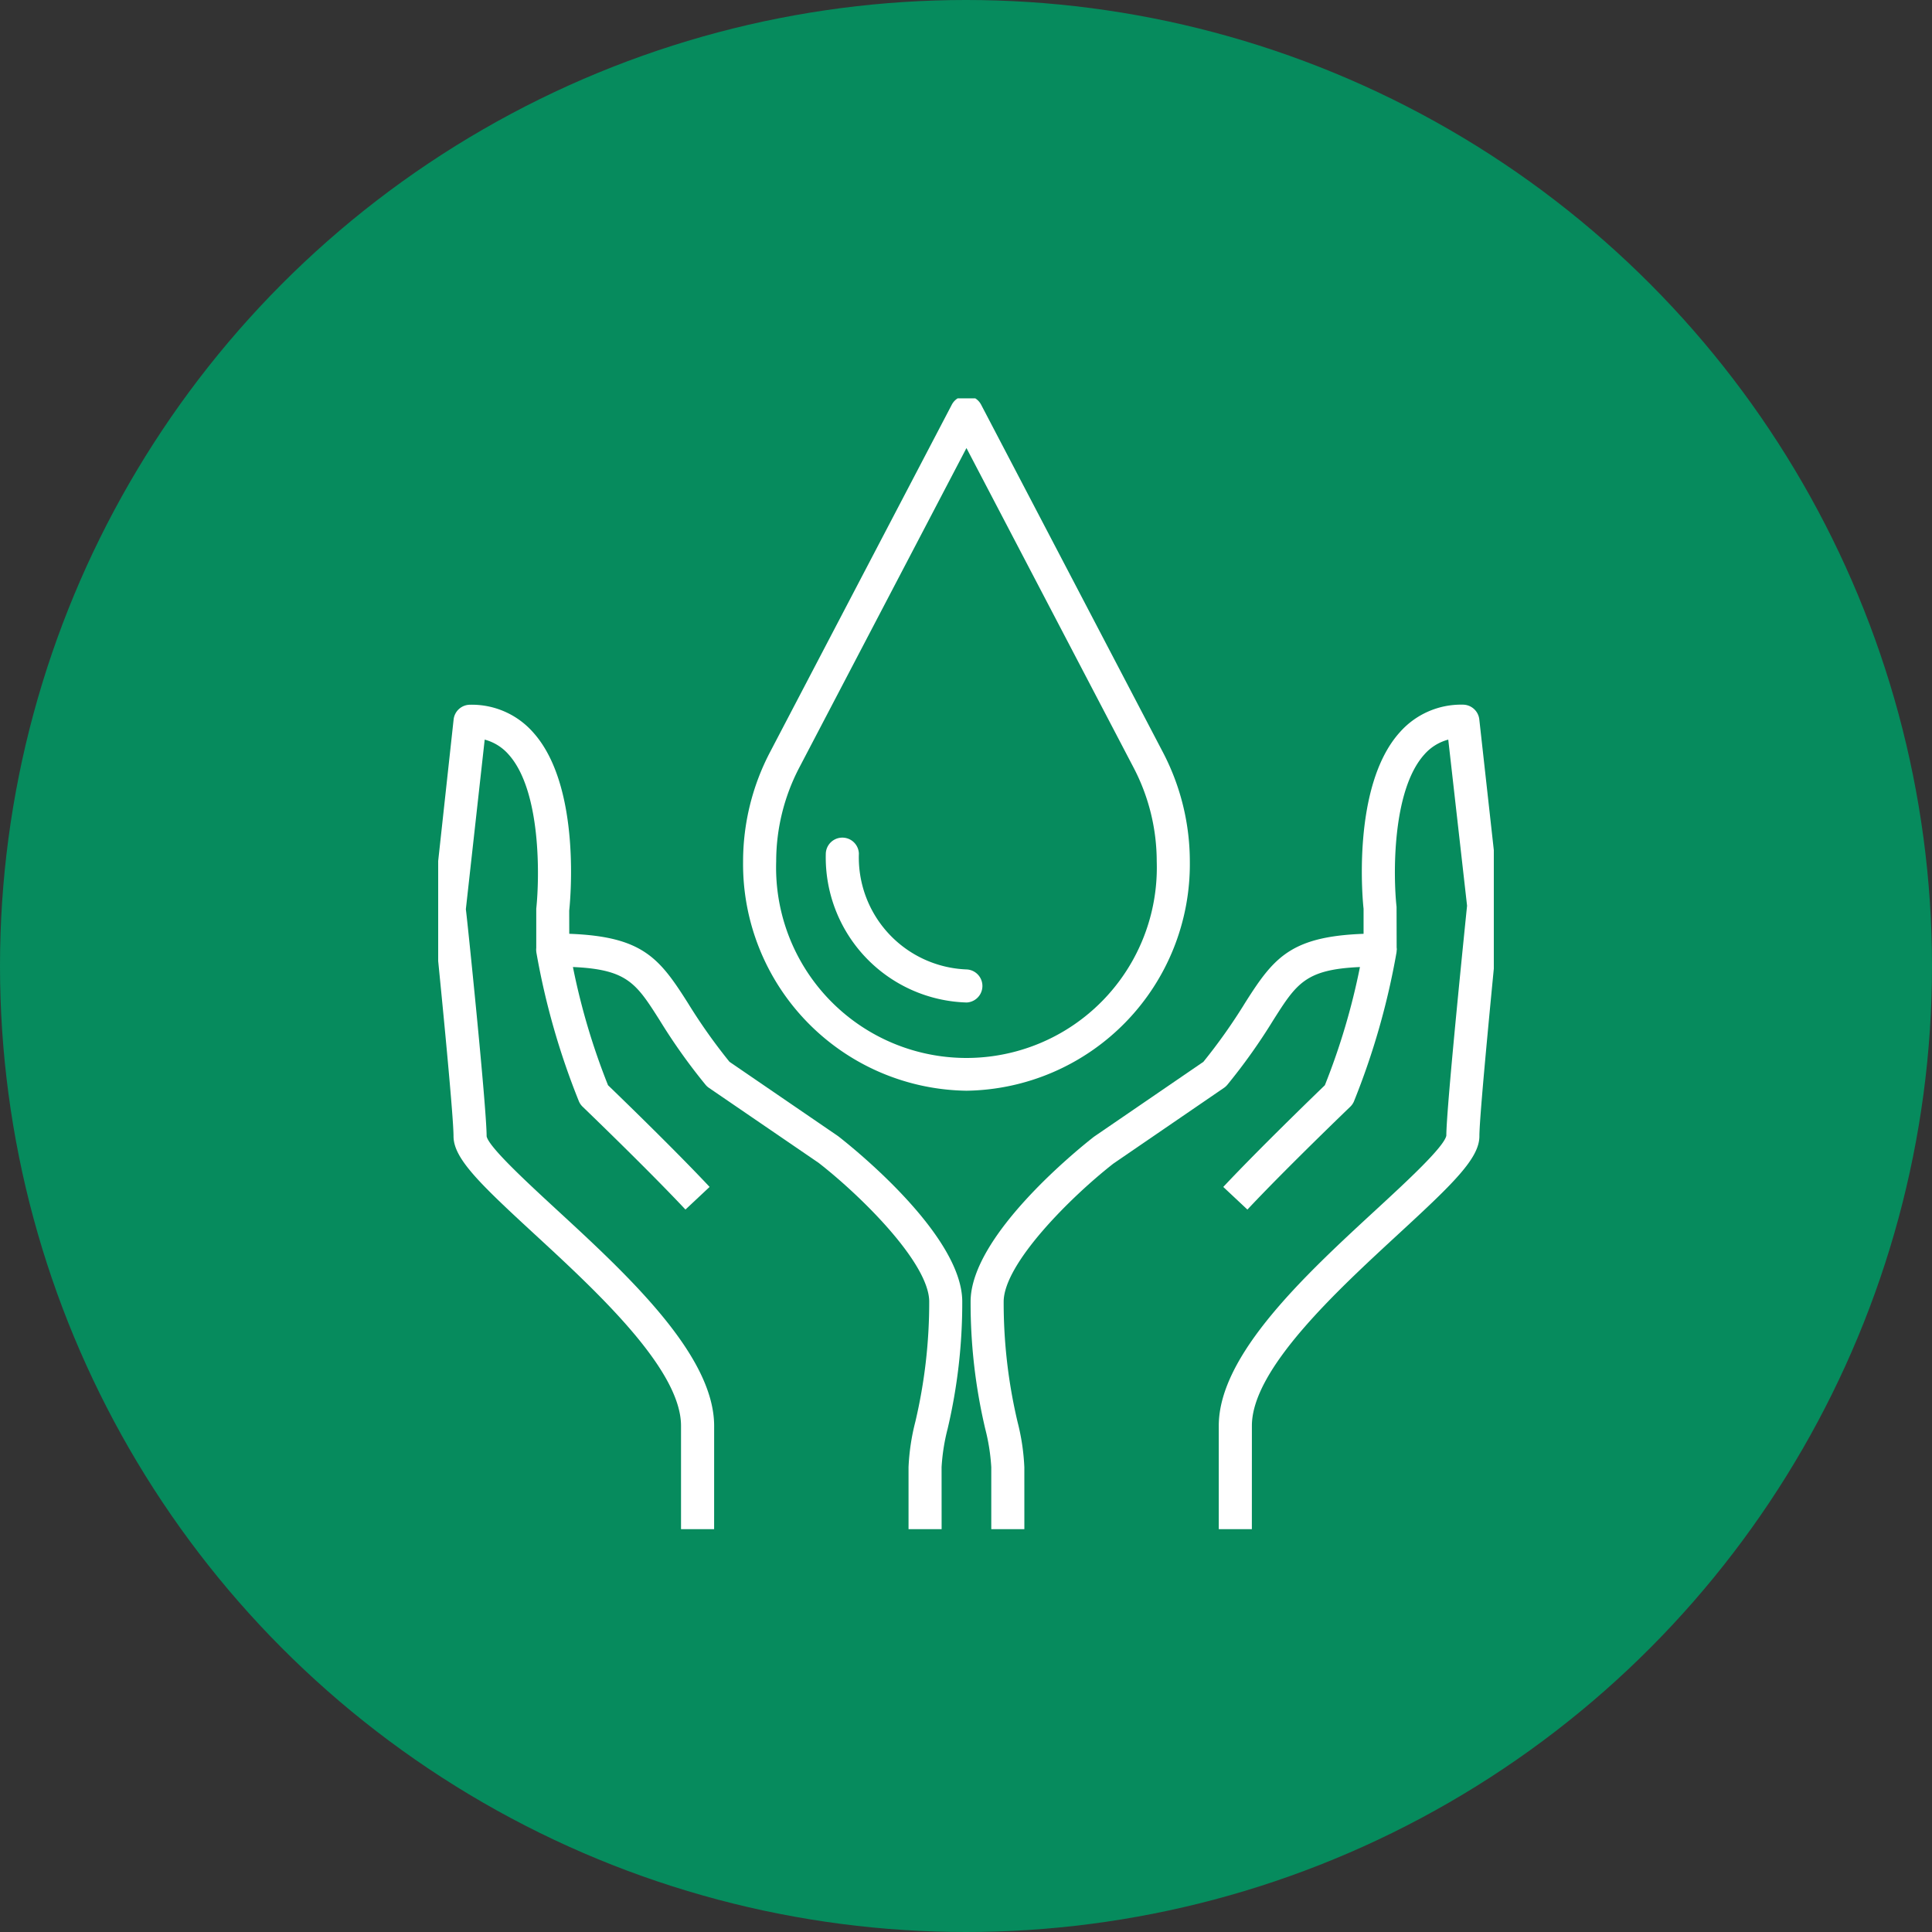 <svg xmlns="http://www.w3.org/2000/svg" xmlns:xlink="http://www.w3.org/1999/xlink" width="97" height="97" viewBox="0 0 97 97">
  <rect x="0" y="0" width="97" height="97" fill="#333333" stroke="none"/>
  <defs>
    <clipPath id="clip-path">
      <rect id="Rectangle_15" data-name="Rectangle 15" width="53" height="57" transform="translate(0.294 -0.004)" fill="#fff" stroke="#fff" stroke-width="1"/>
    </clipPath>
  </defs>
  <g id="Group_71" data-name="Group 71" transform="translate(-290 -5180)">
    <circle id="Ellipse_1" data-name="Ellipse 1" cx="48.5" cy="48.5" r="48.5" transform="translate(290 5180)" fill="#068b5d"/>
    <g id="Group_15" data-name="Group 15" transform="translate(311.706 5200.004)">
      <g id="Group_14" data-name="Group 14" transform="translate(0 0)" clip-path="url(#clip-path)">
        <path id="Path_332" data-name="Path 332" d="M132.7,159.906h-1.661V156.79a10.059,10.059,0,0,0-.306-1.934,27.577,27.577,0,0,1-.732-6.373c0-3.359,5.56-7.787,6.194-8.281l5.493-3.76a28.161,28.161,0,0,0,2.095-2.963c1.53-2.413,2.392-3.479,6.779-3.479a.831.831,0,0,1,.819.969,37.078,37.078,0,0,1-2.135,7.463.831.831,0,0,1-.186.266c-.032.031-3.252,3.124-5.161,5.161l-1.212-1.136c1.727-1.842,4.492-4.519,5.1-5.106a33.92,33.92,0,0,0,1.762-5.935c-2.737.121-3.179.817-4.365,2.688a29.363,29.363,0,0,1-2.291,3.221.829.829,0,0,1-.171.157l-5.549,3.8c-2.105,1.644-5.512,5.017-5.512,6.94a26.1,26.1,0,0,0,.695,6.023,11.048,11.048,0,0,1,.343,2.284Z" transform="translate(-102.976 -103.134)" fill="#fff"/>
        <path id="Path_333" data-name="Path 333" d="M191.661,116.08H190v-5.192c0-3.57,4.374-7.6,7.888-10.841,1.525-1.406,3.423-3.156,3.537-3.726,0-1.427,1-11.131,1.041-11.543l-.944-8.34a2.416,2.416,0,0,0-1.208.754c-1.63,1.82-1.555,6.136-1.388,7.645l.005,2.168h-1.661V84.928c-.023-.161-.647-6.105,1.807-8.845a4.1,4.1,0,0,1,3.177-1.4.831.831,0,0,1,.826.739l1.038,9.346c-.287,2.963-1.033,10.441-1.033,11.579,0,1.117-1.321,2.385-4.07,4.919-3.1,2.86-7.352,6.777-7.352,9.619Z" transform="translate(-150.515 -59.308)" fill="#fff"/>
        <path id="Path_334" data-name="Path 334" d="M45.352,159.906H43.691V156.79a11.048,11.048,0,0,1,.343-2.284,26.1,26.1,0,0,0,.695-6.023c0-1.927-3.406-5.3-5.553-6.97l-5.508-3.766a.83.83,0,0,1-.171-.157,29.361,29.361,0,0,1-2.291-3.221c-1.186-1.87-1.628-2.567-4.365-2.688a33.979,33.979,0,0,0,1.762,5.935c.61.588,3.375,3.265,5.1,5.106l-1.212,1.136c-1.91-2.037-5.129-5.13-5.161-5.161a.831.831,0,0,1-.186-.266,37.077,37.077,0,0,1-2.135-7.463.831.831,0,0,1,.819-.969c4.387,0,5.249,1.067,6.779,3.479a28.165,28.165,0,0,0,2.095,2.963l5.451,3.73c.675.524,6.235,4.952,6.235,8.311a27.578,27.578,0,0,1-.732,6.373,10.058,10.058,0,0,0-.306,1.934Z" transform="translate(-19.782 -103.134)" fill="#fff"/>
        <path id="Path_335" data-name="Path 335" d="M14.139,116.08H12.477v-5.192c0-2.842-4.25-6.759-7.352-9.619-2.749-2.534-4.07-3.8-4.07-4.919,0-1.138-.746-8.616-1.034-11.4L1.06,75.426a.831.831,0,0,1,.826-.739,4.1,4.1,0,0,1,3.177,1.4c2.454,2.74,1.83,8.684,1.8,8.936l.005,1.986H5.209V84.928c.17-1.6.243-5.924-1.384-7.738a2.415,2.415,0,0,0-1.205-.752l-.946,8.517c.043.235,1.043,9.94,1.043,11.4.111.541,2.009,2.291,3.535,3.7,3.514,3.239,7.888,7.271,7.888,10.841Z" transform="translate(0.009 -59.308)" fill="#fff"/>
        <path id="Path_336" data-name="Path 336" d="M86.215,34.89A11.379,11.379,0,0,1,75,23.378a11.846,11.846,0,0,1,1.327-5.438L85.479.446A.831.831,0,0,1,86.215,0h0a.831.831,0,0,1,.736.446L96.1,17.938a11.849,11.849,0,0,1,1.33,5.44A11.379,11.379,0,0,1,86.215,34.89Zm0-32.267L77.8,18.708a10.175,10.175,0,0,0-1.138,4.67,9.558,9.558,0,1,0,19.106,0,10.178,10.178,0,0,0-1.142-4.672Z" transform="translate(-59.398 -0.132)" fill="#fff"/>
        <path id="Path_337" data-name="Path 337" d="M102.061,114.975A7.286,7.286,0,0,1,95,107.5a.831.831,0,0,1,1.661,0,5.625,5.625,0,0,0,5.4,5.815.831.831,0,0,1,0,1.661Z" transform="translate(-75.245 -84.647)" fill="#fff"/>
      </g>
    </g>
  </g>
</svg>
